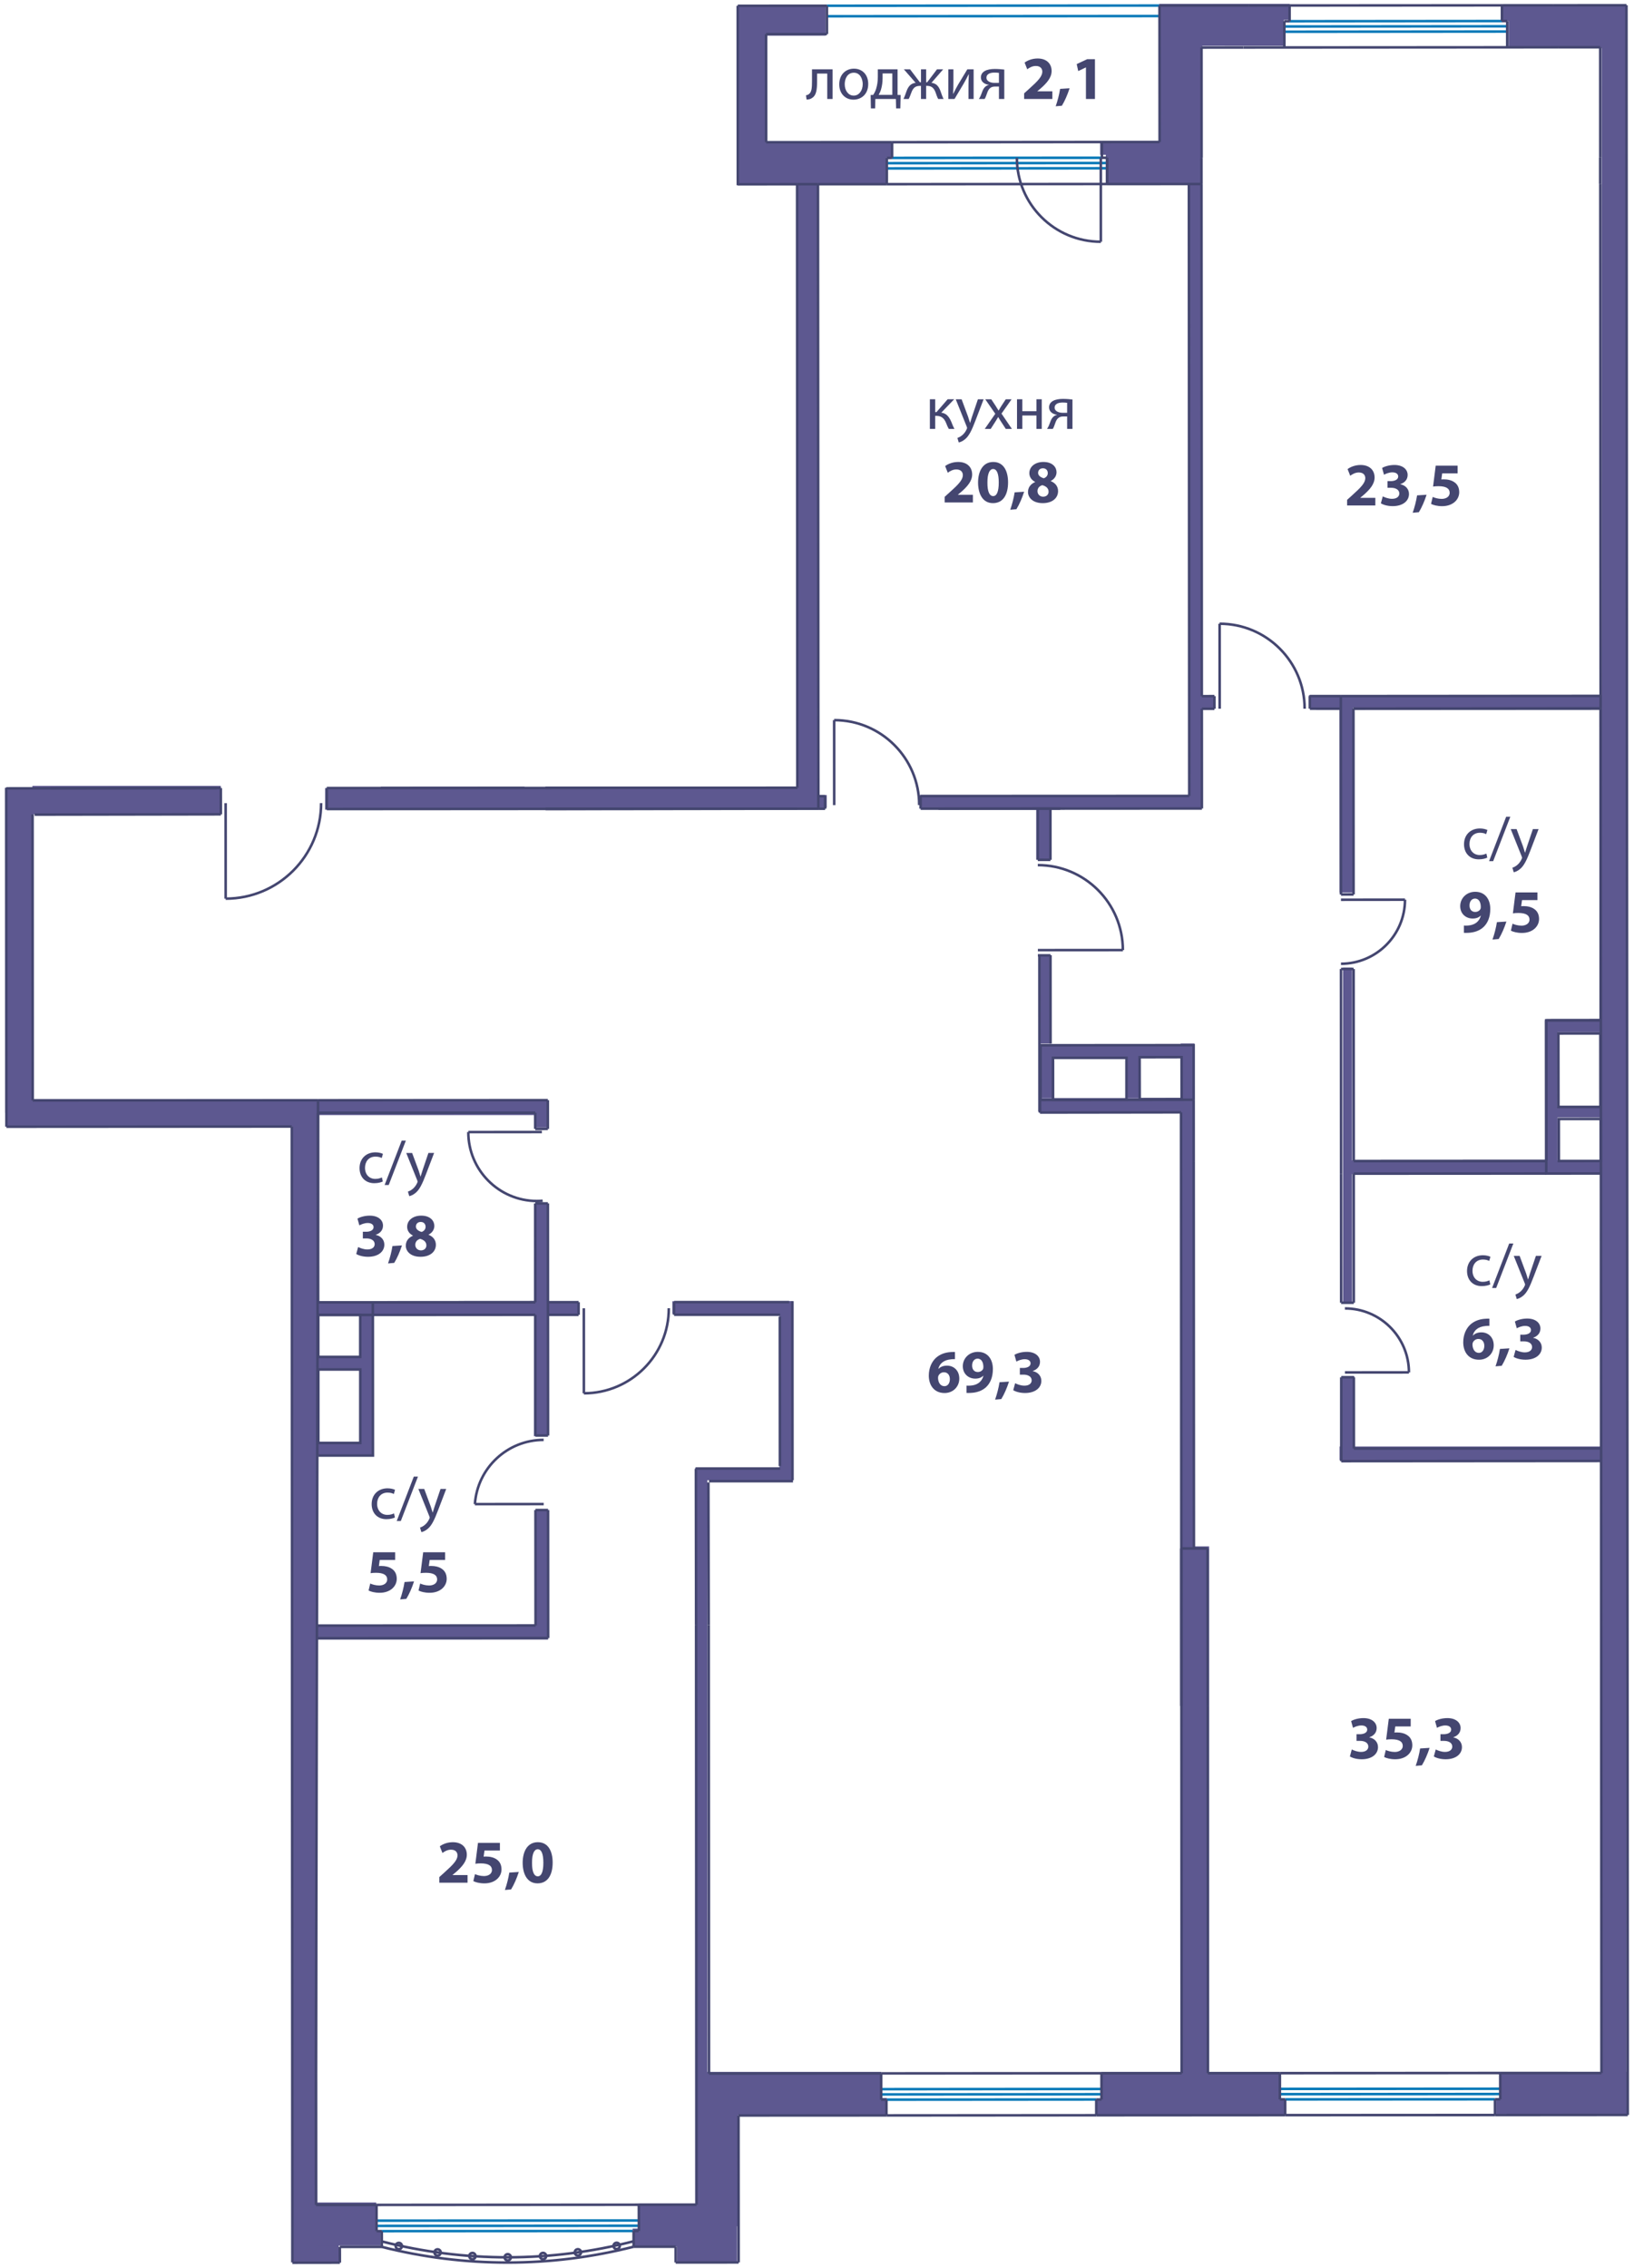 <?xml version="1.0" encoding="utf-8"?>
<!-- Generator: Adobe Illustrator 23.1.0, SVG Export Plug-In . SVG Version: 6.00 Build 0)  -->
<svg version="1.1" xmlns="http://www.w3.org/2000/svg" xmlns:xlink="http://www.w3.org/1999/xlink" x="0px" y="0px"
	 viewBox="0 0 160 222" enable-background="new 0 0 160 222" xml:space="preserve">
<g id="o">
	<line fill="none" stroke="#0879B8" stroke-width="0.25" stroke-miterlimit="10" x1="126.275" y1="2.08" x2="147.07" y2="2.062"/>
	<line fill="none" stroke="#0879B8" stroke-width="0.25" stroke-miterlimit="10" x1="125.761" y1="2.593" x2="147.585" y2="2.574"/>
	<line fill="none" stroke="#0879B8" stroke-width="0.25" stroke-miterlimit="10" x1="125.761" y1="3.107" x2="147.581" y2="3.089"/>
	<line fill="none" stroke="#0879B8" stroke-width="0.25" stroke-miterlimit="10" x1="87.351" y1="15.458" x2="107.9" y2="15.445"/>
	
		<line fill="none" stroke="#0879B8" stroke-width="0.25" stroke-miterlimit="10" x1="86.835" y1="15.974" x2="108.411" y2="15.958"/>
	
		<line fill="none" stroke="#0879B8" stroke-width="0.25" stroke-miterlimit="10" x1="86.835" y1="16.486" x2="108.412" y2="16.472"/>
	
		<line fill="none" stroke="#0879B8" stroke-width="0.25" stroke-miterlimit="10" x1="36.87" y1="217.381" x2="62.555" y2="217.365"/>
	<line fill="none" stroke="#0879B8" stroke-width="0.25" stroke-miterlimit="10" x1="36.87" y1="217.894" x2="62.56" y2="217.879"/>
	
		<line fill="none" stroke="#0879B8" stroke-width="0.25" stroke-miterlimit="10" x1="37.384" y1="218.408" x2="62.046" y2="218.393"/>
	
		<line fill="none" stroke="#0879B8" stroke-width="0.25" stroke-miterlimit="10" x1="86.284" y1="204.51" x2="107.861" y2="204.493"/>
	
		<line fill="none" stroke="#0879B8" stroke-width="0.25" stroke-miterlimit="10" x1="86.284" y1="205.023" x2="107.861" y2="205.007"/>
	
		<line fill="none" stroke="#0879B8" stroke-width="0.25" stroke-miterlimit="10" x1="107.347" y1="205.521" x2="86.798" y2="205.537"/>
	
		<line fill="none" stroke="#0879B8" stroke-width="0.25" stroke-miterlimit="10" x1="125.325" y1="204.484" x2="146.903" y2="204.47"/>
	
		<line fill="none" stroke="#0879B8" stroke-width="0.25" stroke-miterlimit="10" x1="125.325" y1="204.998" x2="146.902" y2="204.984"/>
	
		<line fill="none" stroke="#0879B8" stroke-width="0.25" stroke-miterlimit="10" x1="146.388" y1="205.499" x2="125.841" y2="205.511"/>
	<line fill="none" stroke="#0879B8" stroke-width="0.25" stroke-miterlimit="10" x1="80.97" y1="0.564" x2="113.54" y2="0.544"/>
	<line fill="none" stroke="#0879B8" stroke-width="0.25" stroke-miterlimit="10" x1="80.972" y1="1.589" x2="113.54" y2="1.57"/>
</g>
<g id="s">
	<polygon fill-rule="evenodd" clip-rule="evenodd" fill="#5D5890" points="68.077,145.493 68.077,216.822 69.264,216.822 
		69.264,144.526 68.059,144.526 	"/>
	<rect x="61.948" y="218.155" fill-rule="evenodd" clip-rule="evenodd" fill="#5D5890" width="7" height="1.778"/>
	<rect x="62.504" y="215.711" fill-rule="evenodd" clip-rule="evenodd" fill="#5D5890" width="7.889" height="3"/>
	<rect x="66.282" y="216.711" fill-rule="evenodd" clip-rule="evenodd" fill="#5D5890" width="5.889" height="4.667"/>
	<rect x="68.393" y="206.155" fill-rule="evenodd" clip-rule="evenodd" fill="#5D5890" width="3.889" height="11.778"/>
	<rect x="70.059" y="205.378" fill-rule="evenodd" clip-rule="evenodd" fill="#5D5890" width="16.778" height="1.667"/>
	<rect x="68.948" y="202.822" fill-rule="evenodd" clip-rule="evenodd" fill="#5D5890" width="17.333" height="3.778"/>
	<rect x="28.615" y="215.822" fill-rule="evenodd" clip-rule="evenodd" fill="#5D5890" width="4.556" height="5.556"/>
	<rect x="31.059" y="218.378" fill-rule="evenodd" clip-rule="evenodd" fill="#5D5890" width="6.222" height="1.444"/>
	<rect x="29.948" y="215.6" fill-rule="evenodd" clip-rule="evenodd" fill="#5D5890" width="6.889" height="3.444"/>
	<rect x="28.615" y="107.711" fill-rule="evenodd" clip-rule="evenodd" fill="#5D5890" width="2.444" height="110.333"/>
	<rect x="30.726" y="107.6" fill-rule="evenodd" clip-rule="evenodd" fill="#5D5890" width="22.667" height="1.556"/>
	<rect x="52.282" y="107.6" fill-rule="evenodd" clip-rule="evenodd" fill="#5D5890" width="1.333" height="2.778"/>
	<rect x="65.837" y="127.378" fill-rule="evenodd" clip-rule="evenodd" fill="#5D5890" width="11.804" height="1.222"/>
	<rect x="68.076" y="143.674" fill-rule="evenodd" clip-rule="evenodd" fill="#5D5890" width="9.565" height="1.222"/>
	<rect x="30.726" y="127.378" fill-rule="evenodd" clip-rule="evenodd" fill="#5D5890" width="25.889" height="1.444"/>
	<rect x="52.282" y="117.822" fill-rule="evenodd" clip-rule="evenodd" fill="#5D5890" width="1.333" height="22.778"/>
	<rect x="52.393" y="147.822" fill-rule="evenodd" clip-rule="evenodd" fill="#5D5890" width="1.222" height="12.444"/>
	<rect x="76.319" y="127.378" fill-rule="evenodd" clip-rule="evenodd" fill="#5D5890" width="1.222" height="16.323"/>
	<rect x="30.282" y="159.044" fill-rule="evenodd" clip-rule="evenodd" fill="#5D5890" width="23.37" height="1.444"/>
	<polygon fill-rule="evenodd" clip-rule="evenodd" fill="#5D5890" points="30.17,141.155 36.282,141.155 36.615,142.433 
		30.004,142.433 	"/>
	<rect x="35.282" y="128.711" fill-rule="evenodd" clip-rule="evenodd" fill="#5D5890" width="1.222" height="13.111"/>
	<rect x="30.726" y="132.822" fill-rule="evenodd" clip-rule="evenodd" fill="#5D5890" width="5.333" height="1.222"/>
	<rect x="107.282" y="205.489" fill-rule="evenodd" clip-rule="evenodd" fill="#5D5890" width="18.556" height="1.556"/>
	<rect x="107.837" y="202.822" fill-rule="evenodd" clip-rule="evenodd" fill="#5D5890" width="17.444" height="3"/>
	<rect x="146.504" y="205.489" fill-rule="evenodd" clip-rule="evenodd" fill="#5D5890" width="12.889" height="1.444"/>
	<rect x="146.837" y="202.822" fill-rule="evenodd" clip-rule="evenodd" fill="#5D5890" width="12.556" height="3.111"/>
	<rect x="115.615" y="151.378" fill="#5D5890" width="2.778" height="52.111"/>
	<rect x="156.837" y="0.489" fill="#5D5890" width="2.444" height="203.222"/>
	<rect x="147.726" y="1.6" fill="#5D5890" width="10.111" height="3.111"/>
	<rect x="147.059" y="0.489" fill="#5D5890" width="11.778" height="1.556"/>
	<rect x="0.615" y="107.6" fill="#5D5890" width="29.556" height="2.667"/>
	<rect x="0.504" y="77.155" fill="#5D5890" width="2.778" height="31.778"/>
	<rect x="3.17" y="76.933" fill="#5D5890" width="18.444" height="2.778"/>
	<rect x="31.837" y="77.155" fill="#5D5890" width="48.333" height="2.111"/>
	<rect x="78.059" y="18.044" fill="#5D5890" width="2" height="60"/>
	<rect x="77.837" y="77.822" fill="#5D5890" width="3.111" height="1.222"/>
	<rect x="101.8" y="93.489" fill="#5D5890" width="1.111" height="8.667"/>
	<rect x="101.855" y="107.489" fill="#5D5890" width="15.093" height="1.444"/>
	<rect x="115.615" y="108.822" fill="#5D5890" width="1.333" height="42.778"/>
	<rect x="131.874" y="113.6" fill="#5D5890" width="25.63" height="1.333"/>
	<rect x="131.504" y="94.711" fill="#5D5890" width="0.889" height="32.778"/>
	<rect x="101.837" y="102.266" fill="#5D5890" width="1.222" height="5.222"/>
	<rect x="115.615" y="102.155" fill="#5D5890" width="1.333" height="5.444"/>
	<rect x="102.393" y="102.266" fill="#5D5890" width="14.111" height="1.222"/>
	<rect x="110.282" y="103.266" fill="#5D5890" width="1.333" height="4.222"/>
	<rect x="131.393" y="134.711" fill="#5D5890" width="1.222" height="8.111"/>
	<rect x="131.17" y="141.6" fill="#5D5890" width="25.889" height="1.333"/>
	<rect x="151.393" y="99.933" fill="#5D5890" width="1.111" height="14.222"/>
	<rect x="152.17" y="108.378" fill="#5D5890" width="5.111" height="1"/>
	<rect x="151.615" y="99.822" fill="#5D5890" width="5.556" height="1.222"/>
	<rect x="90.059" y="77.822" fill="#5D5890" width="27.444" height="1.222"/>
	<rect x="101.467" y="78.822" fill="#5D5890" width="1.333" height="5.333"/>
	<rect x="128.17" y="68.044" fill="#5D5890" width="29.556" height="1.222"/>
	<rect x="131.17" y="69.044" fill="#5D5890" width="1.333" height="18.333"/>
	<rect x="116.393" y="17.933" fill="#5D5890" width="1.333" height="61.111"/>
	<rect x="117.059" y="68.155" fill="#5D5890" width="1.889" height="1.222"/>
	<rect x="113.504" y="0.378" fill="#5D5890" width="12.778" height="1.556"/>
	<rect x="113.615" y="0.933" fill="#5D5890" width="12.111" height="3.556"/>
	<rect x="113.504" y="3.378" fill="#5D5890" width="4.222" height="14.556"/>
	<rect x="107.726" y="13.822" fill="#5D5890" width="6.778" height="1.333"/>
	<rect x="108.282" y="14.711" fill="#5D5890" width="7.778" height="3.333"/>
	<rect x="73.948" y="13.822" fill="#5D5890" width="13.333" height="1.556"/>
	<rect x="72.17" y="14.155" fill="#5D5890" width="14.667" height="3.889"/>
	<rect x="73.059" y="0.489" fill="#5D5890" width="7.778" height="3"/>
	<rect x="72.17" y="0.6" fill="#5D5890" width="2.889" height="14.444"/>
</g>
<g id="l">
	
		<line fill="none" stroke="#444670" stroke-width="0.25" stroke-miterlimit="10" x1="132.556" y1="113.656" x2="151.408" y2="113.646"/>
	
		<line fill="none" stroke="#444670" stroke-width="0.25" stroke-miterlimit="10" x1="151.408" y1="113.646" x2="151.4" y2="99.878"/>
	<line fill="none" stroke="#444670" stroke-width="0.25" stroke-miterlimit="10" x1="151.4" y1="99.878" x2="156.741" y2="99.872"/>
	
		<line fill="none" stroke="#444670" stroke-width="0.25" stroke-miterlimit="10" x1="156.741" y1="99.872" x2="156.724" y2="69.355"/>
	
		<line fill="none" stroke="#444670" stroke-width="0.25" stroke-miterlimit="10" x1="156.724" y1="69.355" x2="132.527" y2="69.369"/>
	<line fill="none" stroke="#444670" stroke-width="0.25" stroke-miterlimit="10" x1="52.411" y1="108.929" x2="31.14" y2="108.94"/>
	<line fill="none" stroke="#444670" stroke-width="0.25" stroke-miterlimit="10" x1="31.14" y1="108.94" x2="31.153" y2="127.488"/>
	
		<line fill="none" stroke="#444670" stroke-width="0.25" stroke-miterlimit="10" x1="31.153" y1="127.488" x2="52.421" y2="127.474"/>
	
		<line fill="none" stroke="#444670" stroke-width="0.25" stroke-miterlimit="10" x1="118.253" y1="166.992" x2="118.241" y2="151.579"/>
	
		<line fill="none" stroke="#444670" stroke-width="0.25" stroke-miterlimit="10" x1="118.241" y1="151.579" x2="115.673" y2="151.581"/>
	
		<line fill="none" stroke="#444670" stroke-width="0.25" stroke-miterlimit="10" x1="115.673" y1="151.581" x2="115.683" y2="166.994"/>
	<line fill="none" stroke="#444670" stroke-width="0.25" stroke-miterlimit="10" x1="21.211" y1="77.148" x2="0.612" y2="77.175"/>
	
		<line fill="none" stroke="#444670" stroke-width="0.25" stroke-miterlimit="10" x1="30.948" y1="215.841" x2="30.94" y2="203.005"/>
	<line fill="none" stroke="#444670" stroke-width="0.25" stroke-miterlimit="10" x1="108.4" y1="15.449" x2="108.402" y2="18.017"/>
	
		<line fill="none" stroke="#444670" stroke-width="0.25" stroke-miterlimit="10" x1="108.402" y1="18.017" x2="117.648" y2="18.013"/>
	
		<line fill="none" stroke="#444670" stroke-width="0.25" stroke-miterlimit="10" x1="117.648" y1="18.013" x2="117.646" y2="15.445"/>
	
		<line fill="none" stroke="#444670" stroke-width="0.25" stroke-miterlimit="10" x1="156.691" y1="15.423" x2="156.691" y2="17.99"/>
	<line fill="none" stroke="#444670" stroke-width="0.25" stroke-miterlimit="10" x1="78.052" y1="18.032" x2="78.077" y2="77.115"/>
	<line fill="none" stroke="#444670" stroke-width="0.25" stroke-miterlimit="10" x1="78.077" y1="77.115" x2="53.419" y2="77.128"/>
	<line fill="none" stroke="#444670" stroke-width="0.25" stroke-miterlimit="10" x1="32.003" y1="79.198" x2="80.132" y2="79.167"/>
	<line fill="none" stroke="#444670" stroke-width="0.25" stroke-miterlimit="10" x1="80.132" y1="79.167" x2="80.095" y2="18.031"/>
	<line fill="none" stroke="#444670" stroke-width="0.25" stroke-miterlimit="10" x1="80.095" y1="18.031" x2="78.052" y2="18.032"/>
	<line fill="none" stroke="#444670" stroke-width="0.25" stroke-miterlimit="10" x1="22.095" y1="78.62" x2="22.098" y2="87.97"/>
	<line fill="none" stroke="#444670" stroke-width="0.25" stroke-miterlimit="10" x1="122.274" y1="0.539" x2="152.07" y2="0.521"/>
	<line fill="none" stroke="#444670" stroke-width="0.25" stroke-miterlimit="10" x1="121.763" y1="4.648" x2="152.585" y2="4.628"/>
	
		<line fill="none" stroke="#444670" stroke-width="0.25" stroke-miterlimit="10" x1="87.349" y1="13.919" x2="107.898" y2="13.902"/>
	
		<line fill="none" stroke="#444670" stroke-width="0.25" stroke-miterlimit="10" x1="86.835" y1="18.029" x2="108.413" y2="18.013"/>
	
		<line fill="none" stroke="#444670" stroke-width="0.25" stroke-miterlimit="10" x1="107.794" y1="23.665" x2="107.791" y2="15.445"/>
	
		<line fill="none" stroke="#444670" stroke-width="0.25" stroke-miterlimit="10" x1="36.87" y1="215.839" x2="62.554" y2="215.824"/>
	
		<line fill="none" stroke="#444670" stroke-width="0.25" stroke-miterlimit="10" x1="86.284" y1="202.966" x2="107.86" y2="202.952"/>
	
		<line fill="none" stroke="#444670" stroke-width="0.25" stroke-miterlimit="10" x1="107.347" y1="207.064" x2="86.8" y2="207.078"/>
	
		<line fill="none" stroke="#444670" stroke-width="0.25" stroke-miterlimit="10" x1="125.327" y1="202.942" x2="146.902" y2="202.929"/>
	
		<line fill="none" stroke="#444670" stroke-width="0.25" stroke-miterlimit="10" x1="146.39" y1="207.04" x2="125.843" y2="207.052"/>
	
		<line fill="none" stroke="#444670" stroke-width="0.25" stroke-miterlimit="10" x1="137.575" y1="88.072" x2="131.306" y2="88.078"/>
	
		<line fill="none" stroke="#444670" stroke-width="0.25" stroke-miterlimit="10" x1="131.694" y1="134.349" x2="137.962" y2="134.345"/>
	
		<line fill="none" stroke="#444670" stroke-width="0.25" stroke-miterlimit="10" x1="46.501" y1="147.239" x2="53.238" y2="147.234"/>
	
		<line fill="none" stroke="#444670" stroke-width="0.25" stroke-miterlimit="10" x1="45.857" y1="110.819" x2="53.062" y2="110.814"/>
	<path fill="none" stroke="#444670" stroke-width="0.25" stroke-miterlimit="10" d="M22.098,87.97c5.166,0,9.347-4.191,9.346-9.353"
		/>
	<path fill="none" stroke="#444670" stroke-width="0.25" stroke-miterlimit="10" d="M99.572,15.45c0,4.539,3.682,8.217,8.223,8.215"
		/>
	<path fill="none" stroke="#444670" stroke-width="0.25" stroke-miterlimit="10" d="M131.308,94.343
		c3.463-0.004,6.266-2.81,6.268-6.271"/>
	<path fill="none" stroke="#444670" stroke-width="0.25" stroke-miterlimit="10" d="M137.962,134.345
		c-0.004-3.461-2.811-6.264-6.272-6.262"/>
	<path fill="none" stroke="#444670" stroke-width="0.25" stroke-miterlimit="10" d="M53.234,140.951
		c-3.549,0-6.488,2.746-6.733,6.289"/>
	<path fill="none" stroke="#444670" stroke-width="0.25" stroke-miterlimit="10" d="M45.857,110.819
		c-0.01,3.713,2.994,6.739,6.708,6.749c0.193,0,0.383-0.008,0.574-0.024"/>
	<line fill="none" stroke="#444670" stroke-width="0.25" stroke-miterlimit="10" x1="53.419" y1="77.128" x2="78.078" y2="77.113"/>
	<line fill="none" stroke="#444670" stroke-width="0.25" stroke-miterlimit="10" x1="53.419" y1="79.183" x2="78.077" y2="79.167"/>
	
		<line fill="none" stroke="#444670" stroke-width="0.25" stroke-miterlimit="10" x1="31.141" y1="107.708" x2="30.94" y2="203.005"/>
	
		<line fill="none" stroke="#444670" stroke-width="0.25" stroke-miterlimit="10" x1="28.573" y1="110.279" x2="28.629" y2="221.47"/>
	<line fill="none" stroke="#444670" stroke-width="0.25" stroke-miterlimit="10" x1="3.2" y1="107.724" x2="31.141" y2="107.708"/>
	<line fill="none" stroke="#444670" stroke-width="0.25" stroke-miterlimit="10" x1="3.183" y1="79.728" x2="3.2" y2="107.724"/>
	<line fill="none" stroke="#444670" stroke-width="0.25" stroke-miterlimit="10" x1="0.612" y1="77.112" x2="0.63" y2="110.296"/>
	<line fill="none" stroke="#444670" stroke-width="0.25" stroke-miterlimit="10" x1="0.63" y1="110.296" x2="28.573" y2="110.279"/>
	<line fill="none" stroke="#444670" stroke-width="0.25" stroke-miterlimit="10" x1="32.003" y1="77.142" x2="53.913" y2="77.138"/>
	<line fill="none" stroke="#444670" stroke-width="0.25" stroke-miterlimit="10" x1="37.288" y1="77.138" x2="51.364" y2="77.129"/>
	<line fill="none" stroke="#444670" stroke-width="0.25" stroke-miterlimit="10" x1="21.622" y1="77.144" x2="21.626" y2="79.714"/>
	<line fill="none" stroke="#444670" stroke-width="0.25" stroke-miterlimit="10" x1="32.003" y1="77.142" x2="32.003" y2="79.198"/>
	<line fill="none" stroke="#444670" stroke-width="0.25" stroke-miterlimit="10" x1="4.921" y1="77.158" x2="21.622" y2="77.144"/>
	<line fill="none" stroke="#444670" stroke-width="0.25" stroke-miterlimit="10" x1="3.385" y1="79.744" x2="21.626" y2="79.714"/>
	
		<line fill="none" stroke="#444670" stroke-width="0.25" stroke-miterlimit="10" x1="159.261" y1="0.517" x2="159.388" y2="207.03"/>
	
		<line fill="none" stroke="#444670" stroke-width="0.25" stroke-miterlimit="10" x1="156.702" y1="17.994" x2="156.815" y2="202.931"/>
	<line fill="none" stroke="#444670" stroke-width="0.25" stroke-miterlimit="10" x1="113.55" y1="13.9" x2="107.898" y2="13.902"/>
	<line fill="none" stroke="#444670" stroke-width="0.25" stroke-miterlimit="10" x1="87.349" y1="13.919" x2="75.021" y2="13.923"/>
	
		<line fill="none" stroke="#444670" stroke-width="0.25" stroke-miterlimit="10" x1="156.815" y1="202.931" x2="146.902" y2="202.929"/>
	
		<line fill="none" stroke="#444670" stroke-width="0.25" stroke-miterlimit="10" x1="125.327" y1="202.942" x2="118.277" y2="202.945"/>
	
		<line fill="none" stroke="#444670" stroke-width="0.25" stroke-miterlimit="10" x1="115.708" y1="202.949" x2="107.86" y2="202.952"/>
	
		<line fill="none" stroke="#444670" stroke-width="0.25" stroke-miterlimit="10" x1="86.284" y1="202.966" x2="69.421" y2="202.978"/>
	
		<line fill="none" stroke="#444670" stroke-width="0.25" stroke-miterlimit="10" x1="159.388" y1="207.03" x2="146.39" y2="207.04"/>
	
		<line fill="none" stroke="#444670" stroke-width="0.25" stroke-miterlimit="10" x1="125.843" y1="207.052" x2="107.347" y2="207.064"/>
	<line fill="none" stroke="#444670" stroke-width="0.25" stroke-miterlimit="10" x1="86.8" y1="207.078" x2="72.311" y2="207.085"/>
	<line fill="none" stroke="#444670" stroke-width="0.25" stroke-miterlimit="10" x1="78.052" y1="18.032" x2="72.247" y2="18.04"/>
	
		<line fill="none" stroke="#444670" stroke-width="0.25" stroke-miterlimit="10" x1="108.413" y1="15.445" x2="108.413" y2="18.013"/>
	<line fill="none" stroke="#444670" stroke-width="0.25" stroke-miterlimit="10" x1="113.54" y1="0.544" x2="113.55" y2="13.9"/>
	<line fill="none" stroke="#444670" stroke-width="0.25" stroke-miterlimit="10" x1="72.238" y1="0.568" x2="72.247" y2="18.136"/>
	<line fill="none" stroke="#444670" stroke-width="0.25" stroke-miterlimit="10" x1="75.013" y1="3.341" x2="75.021" y2="13.923"/>
	<line fill="none" stroke="#444670" stroke-width="0.25" stroke-miterlimit="10" x1="80.97" y1="0.564" x2="80.972" y2="3.337"/>
	<line fill="none" stroke="#444670" stroke-width="0.25" stroke-miterlimit="10" x1="72.238" y1="0.568" x2="80.97" y2="0.564"/>
	<line fill="none" stroke="#444670" stroke-width="0.25" stroke-miterlimit="10" x1="75.013" y1="3.341" x2="80.972" y2="3.337"/>
	<line fill="none" stroke="#444670" stroke-width="0.25" stroke-miterlimit="10" x1="86.835" y1="18.029" x2="80.107" y2="18.031"/>
	<line fill="none" stroke="#444670" stroke-width="0.25" stroke-miterlimit="10" x1="108.413" y1="15.445" x2="107.9" y2="15.445"/>
	<line fill="none" stroke="#444670" stroke-width="0.25" stroke-miterlimit="10" x1="87.351" y1="15.458" x2="86.837" y2="15.461"/>
	<line fill="none" stroke="#444670" stroke-width="0.25" stroke-miterlimit="10" x1="159.261" y1="0.517" x2="152.07" y2="0.521"/>
	<line fill="none" stroke="#444670" stroke-width="0.25" stroke-miterlimit="10" x1="122.274" y1="0.539" x2="113.54" y2="0.544"/>
	<line fill="none" stroke="#444670" stroke-width="0.25" stroke-miterlimit="10" x1="147.585" y1="2.06" x2="147.07" y2="2.062"/>
	<line fill="none" stroke="#444670" stroke-width="0.25" stroke-miterlimit="10" x1="126.275" y1="2.08" x2="125.761" y2="2.08"/>
	<line fill="none" stroke="#444670" stroke-width="0.25" stroke-miterlimit="10" x1="156.695" y1="4.628" x2="152.585" y2="4.628"/>
	<line fill="none" stroke="#444670" stroke-width="0.25" stroke-miterlimit="10" x1="121.763" y1="4.648" x2="117.652" y2="4.652"/>
	<line fill="none" stroke="#444670" stroke-width="0.25" stroke-miterlimit="10" x1="126.275" y1="0.538" x2="126.275" y2="2.08"/>
	<line fill="none" stroke="#444670" stroke-width="0.25" stroke-miterlimit="10" x1="125.761" y1="2.08" x2="125.763" y2="4.648"/>
	<line fill="none" stroke="#444670" stroke-width="0.25" stroke-miterlimit="10" x1="147.07" y1="0.521" x2="147.07" y2="2.062"/>
	<line fill="none" stroke="#444670" stroke-width="0.25" stroke-miterlimit="10" x1="147.585" y1="2.06" x2="147.585" y2="4.628"/>
	<line fill="none" stroke="#444670" stroke-width="0.25" stroke-miterlimit="10" x1="107.898" y1="13.902" x2="107.9" y2="15.445"/>
	<line fill="none" stroke="#444670" stroke-width="0.25" stroke-miterlimit="10" x1="87.349" y1="13.919" x2="87.351" y2="15.458"/>
	<line fill="none" stroke="#444670" stroke-width="0.25" stroke-miterlimit="10" x1="86.837" y1="15.461" x2="86.835" y2="18.029"/>
	
		<line fill="none" stroke="#444670" stroke-width="0.25" stroke-miterlimit="10" x1="33.276" y1="219.951" x2="33.278" y2="221.491"/>
	
		<line fill="none" stroke="#444670" stroke-width="0.25" stroke-miterlimit="10" x1="37.384" y1="218.408" x2="37.388" y2="219.949"/>
	<line fill="none" stroke="#444670" stroke-width="0.25" stroke-miterlimit="10" x1="36.87" y1="215.839" x2="36.87" y2="218.407"/>
	
		<line fill="none" stroke="#444670" stroke-width="0.25" stroke-miterlimit="10" x1="72.311" y1="207.085" x2="72.323" y2="221.47"/>
	<line fill="none" stroke="#444670" stroke-width="0.25" stroke-miterlimit="10" x1="86.798" y1="205.537" x2="86.8" y2="207.078"/>
	
		<line fill="none" stroke="#444670" stroke-width="0.25" stroke-miterlimit="10" x1="86.284" y1="202.966" x2="86.283" y2="205.535"/>
	
		<line fill="none" stroke="#444670" stroke-width="0.25" stroke-miterlimit="10" x1="107.347" y1="205.521" x2="107.347" y2="207.064"/>
	
		<line fill="none" stroke="#444670" stroke-width="0.25" stroke-miterlimit="10" x1="107.86" y1="202.952" x2="107.858" y2="205.523"/>
	
		<line fill="none" stroke="#444670" stroke-width="0.25" stroke-miterlimit="10" x1="66.157" y1="219.931" x2="66.157" y2="221.474"/>
	
		<line fill="none" stroke="#444670" stroke-width="0.25" stroke-miterlimit="10" x1="62.046" y1="218.393" x2="62.046" y2="219.933"/>
	
		<line fill="none" stroke="#444670" stroke-width="0.25" stroke-miterlimit="10" x1="62.554" y1="215.824" x2="62.56" y2="218.392"/>
	
		<line fill="none" stroke="#444670" stroke-width="0.25" stroke-miterlimit="10" x1="33.276" y1="219.951" x2="37.388" y2="219.949"/>
	
		<line fill="none" stroke="#444670" stroke-width="0.25" stroke-miterlimit="10" x1="62.046" y1="219.933" x2="66.157" y2="219.931"/>
	
		<line fill="none" stroke="#444670" stroke-width="0.25" stroke-miterlimit="10" x1="36.87" y1="218.407" x2="37.384" y2="218.408"/>
	
		<line fill="none" stroke="#444670" stroke-width="0.25" stroke-miterlimit="10" x1="62.046" y1="218.393" x2="62.527" y2="218.39"/>
	
		<line fill="none" stroke="#444670" stroke-width="0.25" stroke-miterlimit="10" x1="30.948" y1="215.841" x2="36.87" y2="215.839"/>
	
		<line fill="none" stroke="#444670" stroke-width="0.25" stroke-miterlimit="10" x1="62.554" y1="215.824" x2="68.207" y2="215.82"/>
	
		<line fill="none" stroke="#444670" stroke-width="0.25" stroke-miterlimit="10" x1="28.629" y1="221.497" x2="33.278" y2="221.491"/>
	
		<line fill="none" stroke="#444670" stroke-width="0.25" stroke-miterlimit="10" x1="66.157" y1="221.474" x2="72.323" y2="221.47"/>
	
		<line fill="none" stroke="#444670" stroke-width="0.25" stroke-miterlimit="10" x1="107.858" y1="205.523" x2="107.347" y2="205.521"/>
	
		<line fill="none" stroke="#444670" stroke-width="0.25" stroke-miterlimit="10" x1="86.798" y1="205.537" x2="86.283" y2="205.535"/>
	
		<line fill="none" stroke="#444670" stroke-width="0.25" stroke-miterlimit="10" x1="146.904" y1="205.5" x2="146.388" y2="205.499"/>
	
		<line fill="none" stroke="#444670" stroke-width="0.25" stroke-miterlimit="10" x1="125.841" y1="205.511" x2="125.325" y2="205.509"/>
	
		<line fill="none" stroke="#444670" stroke-width="0.25" stroke-miterlimit="10" x1="125.841" y1="205.511" x2="125.843" y2="207.052"/>
	
		<line fill="none" stroke="#444670" stroke-width="0.25" stroke-miterlimit="10" x1="125.327" y1="202.942" x2="125.325" y2="205.509"/>
	
		<line fill="none" stroke="#444670" stroke-width="0.25" stroke-miterlimit="10" x1="146.388" y1="205.499" x2="146.39" y2="207.04"/>
	
		<line fill="none" stroke="#444670" stroke-width="0.25" stroke-miterlimit="10" x1="146.902" y1="202.929" x2="146.904" y2="205.5"/>
	<line fill="none" stroke="#444670" stroke-width="0.25" stroke-miterlimit="10" x1="156.695" y1="4.628" x2="156.7" y2="15.417"/>
	
		<line fill="none" stroke="#444670" stroke-width="0.25" stroke-miterlimit="10" x1="117.658" y1="15.441" x2="117.652" y2="4.652"/>
	<line fill="none" stroke="#444670" stroke-width="0.25" stroke-miterlimit="10" x1="53.419" y1="77.128" x2="78.077" y2="77.115"/>
	<line fill="none" stroke="#444670" stroke-width="0.25" stroke-miterlimit="10" x1="53.419" y1="79.185" x2="78.077" y2="79.17"/>
	<path fill="none" stroke="#444670" stroke-width="0.25" stroke-miterlimit="10" d="M37.388,219.949
		c8.092,2.051,16.567,2.045,24.658-0.016"/>
	<path fill="none" stroke="#444670" stroke-width="0.25" stroke-miterlimit="10" d="M37.385,219.414
		c8.091,2.078,16.575,2.074,24.661-0.016"/>
	<path fill="none" stroke="#444670" stroke-width="0.25" stroke-miterlimit="10" d="M53.222,221.15
		c0.166-0.026,0.283-0.185,0.256-0.354c-0.028-0.165-0.184-0.282-0.352-0.255c-0.17,0.027-0.285,0.186-0.255,0.353
		C52.894,221.062,53.054,221.178,53.222,221.15L53.222,221.15z"/>
	<path fill="none" stroke="#444670" stroke-width="0.25" stroke-miterlimit="10" d="M56.634,220.791
		c0.166-0.027,0.282-0.184,0.256-0.354c-0.028-0.168-0.188-0.283-0.354-0.256c-0.168,0.026-0.281,0.186-0.255,0.352
		C56.306,220.7,56.466,220.816,56.634,220.791L56.634,220.791z"/>
	<path fill="none" stroke="#444670" stroke-width="0.25" stroke-miterlimit="10" d="M60.429,220.154
		c0.169-0.025,0.284-0.183,0.256-0.351c-0.027-0.171-0.182-0.283-0.35-0.255c-0.167,0.026-0.285,0.182-0.255,0.352
		C60.104,220.068,60.261,220.183,60.429,220.154L60.429,220.154z"/>
	<path fill="none" stroke="#444670" stroke-width="0.25" stroke-miterlimit="10" d="M49.763,221.271
		c0.168-0.024,0.283-0.182,0.26-0.352c-0.028-0.166-0.188-0.281-0.355-0.254c-0.168,0.028-0.282,0.184-0.254,0.352
		C49.437,221.186,49.599,221.3,49.763,221.271L49.763,221.271z"/>
	<path fill="none" stroke="#444670" stroke-width="0.25" stroke-miterlimit="10" d="M46.308,221.155
		c0.168-0.029,0.283-0.185,0.254-0.353c-0.027-0.169-0.182-0.285-0.35-0.256c-0.168,0.024-0.286,0.182-0.256,0.35
		C45.982,221.064,46.14,221.181,46.308,221.155L46.308,221.155z"/>
	<path fill="none" stroke="#444670" stroke-width="0.25" stroke-miterlimit="10" d="M42.896,220.801
		c0.17-0.03,0.283-0.188,0.257-0.356c-0.029-0.168-0.185-0.281-0.355-0.254c-0.168,0.024-0.279,0.184-0.252,0.35
		C42.57,220.708,42.729,220.826,42.896,220.801L42.896,220.801z"/>
	<path fill="none" stroke="#444670" stroke-width="0.25" stroke-miterlimit="10" d="M39.099,220.17
		c0.168-0.028,0.285-0.188,0.256-0.356c-0.028-0.168-0.183-0.281-0.352-0.253c-0.168,0.025-0.286,0.184-0.256,0.351
		C38.775,220.08,38.931,220.195,39.099,220.17L39.099,220.17z"/>
	
		<line fill="none" stroke="#444670" stroke-width="0.25" stroke-miterlimit="10" x1="53.642" y1="107.695" x2="31.141" y2="107.708"/>
	<line fill="none" stroke="#444670" stroke-width="0.25" stroke-miterlimit="10" x1="52.411" y1="108.929" x2="31.14" y2="108.94"/>
	
		<line fill="none" stroke="#444670" stroke-width="0.25" stroke-miterlimit="10" x1="52.421" y1="127.474" x2="52.415" y2="117.804"/>
	
		<line fill="none" stroke="#444670" stroke-width="0.25" stroke-miterlimit="10" x1="118.277" y1="202.948" x2="118.255" y2="166.991"/>
	
		<line fill="none" stroke="#444670" stroke-width="0.25" stroke-miterlimit="10" x1="69.393" y1="159.06" x2="69.364" y2="145.118"/>
	
		<line fill="none" stroke="#444670" stroke-width="0.25" stroke-miterlimit="10" x1="115.706" y1="202.953" x2="115.649" y2="108.888"/>
	
		<line fill="none" stroke="#444670" stroke-width="0.25" stroke-miterlimit="10" x1="115.649" y1="108.888" x2="101.837" y2="108.907"/>
	
		<line fill="none" stroke="#444670" stroke-width="0.25" stroke-miterlimit="10" x1="101.837" y1="108.907" x2="101.833" y2="107.675"/>
	
		<line fill="none" stroke="#444670" stroke-width="0.25" stroke-miterlimit="10" x1="101.833" y1="107.675" x2="101.837" y2="108.907"/>
	
		<line fill="none" stroke="#444670" stroke-width="0.25" stroke-miterlimit="10" x1="52.413" y1="110.509" x2="52.411" y2="108.929"/>
	
		<line fill="none" stroke="#444670" stroke-width="0.25" stroke-miterlimit="10" x1="68.162" y1="159.06" x2="68.142" y2="143.785"/>
	
		<line fill="none" stroke="#444670" stroke-width="0.25" stroke-miterlimit="10" x1="116.882" y1="107.656" x2="106.259" y2="107.671"/>
	
		<line fill="none" stroke="#444670" stroke-width="0.25" stroke-miterlimit="10" x1="106.259" y1="107.671" x2="101.833" y2="107.675"/>
	
		<line fill="none" stroke="#444670" stroke-width="0.25" stroke-miterlimit="10" x1="116.907" y1="151.579" x2="116.886" y2="113.668"/>
	
		<line fill="none" stroke="#444670" stroke-width="0.25" stroke-miterlimit="10" x1="116.886" y1="113.668" x2="116.882" y2="107.656"/>
	
		<line fill="none" stroke="#444670" stroke-width="0.25" stroke-miterlimit="10" x1="103.112" y1="107.663" x2="103.108" y2="103.6"/>
	
		<line fill="none" stroke="#444670" stroke-width="0.25" stroke-miterlimit="10" x1="101.88" y1="107.665" x2="101.876" y2="102.321"/>
	
		<line fill="none" stroke="#444670" stroke-width="0.25" stroke-miterlimit="10" x1="156.769" y1="141.783" x2="132.571" y2="141.798"/>
	
		<line fill="none" stroke="#444670" stroke-width="0.25" stroke-miterlimit="10" x1="156.769" y1="143.015" x2="131.337" y2="143.033"/>
	
		<line fill="none" stroke="#444670" stroke-width="0.25" stroke-miterlimit="10" x1="151.408" y1="113.646" x2="132.556" y2="113.656"/>
	
		<line fill="none" stroke="#444670" stroke-width="0.25" stroke-miterlimit="10" x1="151.407" y1="114.878" x2="132.554" y2="114.888"/>
	
		<line fill="none" stroke="#444670" stroke-width="0.25" stroke-miterlimit="10" x1="131.306" y1="87.562" x2="132.539" y2="87.558"/>
	
		<line fill="none" stroke="#444670" stroke-width="0.25" stroke-miterlimit="10" x1="131.31" y1="94.855" x2="132.542" y2="94.855"/>
	
		<line fill="none" stroke="#444670" stroke-width="0.25" stroke-miterlimit="10" x1="52.425" y1="128.707" x2="31.165" y2="128.721"/>
	
		<line fill="none" stroke="#444670" stroke-width="0.25" stroke-miterlimit="10" x1="52.421" y1="127.474" x2="31.165" y2="127.487"/>
	
		<line fill="none" stroke="#444670" stroke-width="0.25" stroke-miterlimit="10" x1="53.673" y1="160.351" x2="53.665" y2="147.818"/>
	
		<line fill="none" stroke="#444670" stroke-width="0.25" stroke-miterlimit="10" x1="52.443" y1="159.119" x2="52.435" y2="147.818"/>
	
		<line fill="none" stroke="#444670" stroke-width="0.25" stroke-miterlimit="10" x1="77.599" y1="144.896" x2="77.591" y2="127.374"/>
	
		<line fill="none" stroke="#444670" stroke-width="0.25" stroke-miterlimit="10" x1="76.369" y1="143.515" x2="76.361" y2="128.896"/>
	
		<line fill="none" stroke="#444670" stroke-width="0.25" stroke-miterlimit="10" x1="52.429" y1="140.523" x2="52.425" y2="128.707"/>
	
		<line fill="none" stroke="#444670" stroke-width="0.25" stroke-miterlimit="10" x1="131.335" y1="134.822" x2="132.568" y2="134.822"/>
	
		<line fill="none" stroke="#444670" stroke-width="0.25" stroke-miterlimit="10" x1="131.327" y1="127.527" x2="132.562" y2="127.527"/>
	
		<line fill="none" stroke="#444670" stroke-width="0.25" stroke-miterlimit="10" x1="132.562" y1="127.527" x2="132.554" y2="114.888"/>
	
		<line fill="none" stroke="#444670" stroke-width="0.25" stroke-miterlimit="10" x1="132.556" y1="113.656" x2="132.542" y2="94.855"/>
	
		<line fill="none" stroke="#444670" stroke-width="0.25" stroke-miterlimit="10" x1="131.306" y1="87.562" x2="131.293" y2="68.141"/>
	
		<line fill="none" stroke="#444670" stroke-width="0.25" stroke-miterlimit="10" x1="132.539" y1="87.558" x2="132.527" y2="69.369"/>
	
		<line fill="none" stroke="#444670" stroke-width="0.25" stroke-miterlimit="10" x1="131.337" y1="143.033" x2="131.335" y2="134.822"/>
	
		<line fill="none" stroke="#444670" stroke-width="0.25" stroke-miterlimit="10" x1="132.571" y1="141.798" x2="132.568" y2="134.822"/>
	
		<line fill="none" stroke="#444670" stroke-width="0.25" stroke-miterlimit="10" x1="156.724" y1="69.355" x2="132.527" y2="69.369"/>
	
		<line fill="none" stroke="#444670" stroke-width="0.25" stroke-miterlimit="10" x1="156.722" y1="68.123" x2="131.293" y2="68.141"/>
	
		<line fill="none" stroke="#444670" stroke-width="0.25" stroke-miterlimit="10" x1="30.914" y1="160.365" x2="53.673" y2="160.351"/>
	
		<line fill="none" stroke="#444670" stroke-width="0.25" stroke-miterlimit="10" x1="52.429" y1="140.523" x2="53.663" y2="140.523"/>
	
		<line fill="none" stroke="#444670" stroke-width="0.25" stroke-miterlimit="10" x1="52.435" y1="147.818" x2="53.665" y2="147.818"/>
	<line fill="none" stroke="#444670" stroke-width="0.25" stroke-miterlimit="10" x1="68.207" y1="215.82" x2="68.162" y2="159.06"/>
	
		<line fill="none" stroke="#444670" stroke-width="0.25" stroke-miterlimit="10" x1="69.423" y1="202.982" x2="69.393" y2="159.06"/>
	
		<line fill="none" stroke="#444670" stroke-width="0.25" stroke-miterlimit="10" x1="52.413" y1="110.509" x2="53.644" y2="110.507"/>
	
		<line fill="none" stroke="#444670" stroke-width="0.25" stroke-miterlimit="10" x1="52.415" y1="117.804" x2="53.648" y2="117.804"/>
	
		<line fill="none" stroke="#444670" stroke-width="0.25" stroke-miterlimit="10" x1="53.644" y1="110.507" x2="53.642" y2="107.695"/>
	
		<line fill="none" stroke="#444670" stroke-width="0.25" stroke-miterlimit="10" x1="53.663" y1="140.523" x2="53.655" y2="128.704"/>
	
		<line fill="none" stroke="#444670" stroke-width="0.25" stroke-miterlimit="10" x1="53.655" y1="128.704" x2="53.648" y2="117.804"/>
	
		<line fill="none" stroke="#444670" stroke-width="0.25" stroke-miterlimit="10" x1="30.917" y1="159.133" x2="52.443" y2="159.119"/>
	
		<line fill="none" stroke="#444670" stroke-width="0.25" stroke-miterlimit="10" x1="131.327" y1="127.527" x2="131.319" y2="114.89"/>
	
		<line fill="none" stroke="#444670" stroke-width="0.25" stroke-miterlimit="10" x1="131.319" y1="114.89" x2="131.31" y2="94.855"/>
	
		<line fill="none" stroke="#444670" stroke-width="0.25" stroke-miterlimit="10" x1="76.393" y1="128.699" x2="66.005" y2="128.697"/>
	
		<line fill="none" stroke="#444670" stroke-width="0.25" stroke-miterlimit="10" x1="118.912" y1="69.38" x2="118.911" y2="68.145"/>
	
		<line fill="none" stroke="#444670" stroke-width="0.25" stroke-miterlimit="10" x1="128.263" y1="69.372" x2="128.261" y2="68.14"/>
	
		<line fill="none" stroke="#444670" stroke-width="0.25" stroke-miterlimit="10" x1="131.293" y1="68.141" x2="128.261" y2="68.14"/>
	
		<line fill="none" stroke="#444670" stroke-width="0.25" stroke-miterlimit="10" x1="131.292" y1="69.375" x2="128.263" y2="69.372"/>
	<line fill="none" stroke="#444670" stroke-width="0.25" stroke-miterlimit="10" x1="118.912" y1="69.38" x2="117.681" y2="69.38"/>
	
		<line fill="none" stroke="#444670" stroke-width="0.25" stroke-miterlimit="10" x1="118.911" y1="68.145" x2="117.679" y2="68.148"/>
	<line fill="none" stroke="#444670" stroke-width="0.25" stroke-miterlimit="10" x1="116.45" y1="77.914" x2="90.14" y2="77.925"/>
	
		<line fill="none" stroke="#444670" stroke-width="0.25" stroke-miterlimit="10" x1="119.428" y1="69.377" x2="119.423" y2="61.058"/>
	<line fill="none" stroke="#444670" stroke-width="0.25" stroke-miterlimit="10" x1="80.79" y1="77.937" x2="80.13" y2="77.935"/>
	
		<line fill="none" stroke="#444670" stroke-width="0.25" stroke-miterlimit="10" x1="116.45" y1="77.914" x2="116.415" y2="18.011"/>
	
		<line fill="none" stroke="#444670" stroke-width="0.25" stroke-miterlimit="10" x1="57.168" y1="128.07" x2="57.173" y2="136.392"/>
	
		<line fill="none" stroke="#444670" stroke-width="0.25" stroke-miterlimit="10" x1="66.005" y1="127.464" x2="66.005" y2="128.697"/>
	
		<line fill="none" stroke="#444670" stroke-width="0.25" stroke-miterlimit="10" x1="56.655" y1="127.47" x2="56.655" y2="128.705"/>
	
		<line fill="none" stroke="#444670" stroke-width="0.25" stroke-miterlimit="10" x1="56.655" y1="128.705" x2="53.655" y2="128.704"/>
	
		<line fill="none" stroke="#444670" stroke-width="0.25" stroke-miterlimit="10" x1="56.655" y1="127.47" x2="53.656" y2="127.473"/>
	
		<line fill="none" stroke="#444670" stroke-width="0.25" stroke-miterlimit="10" x1="77.279" y1="127.464" x2="66.005" y2="127.464"/>
	
		<line fill="none" stroke="#444670" stroke-width="0.25" stroke-miterlimit="10" x1="77.652" y1="144.995" x2="69.43" y2="144.993"/>
	<line fill="none" stroke="#444670" stroke-width="0.25" stroke-miterlimit="10" x1="76.39" y1="143.76" x2="68.113" y2="143.76"/>
	
		<line fill="none" stroke="#444670" stroke-width="0.25" stroke-miterlimit="10" x1="102.87" y1="102.155" x2="102.863" y2="93.509"/>
	
		<line fill="none" stroke="#444670" stroke-width="0.25" stroke-miterlimit="10" x1="101.784" y1="108.822" x2="101.777" y2="93.582"/>
	
		<line fill="none" stroke="#444670" stroke-width="0.25" stroke-miterlimit="10" x1="101.628" y1="93.009" x2="109.95" y2="93.005"/>
	
		<line fill="none" stroke="#444670" stroke-width="0.25" stroke-miterlimit="10" x1="101.622" y1="84.171" x2="102.857" y2="84.173"/>
	
		<line fill="none" stroke="#444670" stroke-width="0.25" stroke-miterlimit="10" x1="102.857" y1="84.173" x2="102.855" y2="79.162"/>
	
		<line fill="none" stroke="#444670" stroke-width="0.25" stroke-miterlimit="10" x1="101.622" y1="84.171" x2="101.623" y2="79.16"/>
	
		<line fill="none" stroke="#444670" stroke-width="0.25" stroke-miterlimit="10" x1="103.817" y1="79.152" x2="91.892" y2="79.162"/>
	<line fill="none" stroke="#444670" stroke-width="0.25" stroke-miterlimit="10" x1="80.794" y1="79.167" x2="80.132" y2="79.167"/>
	<line fill="none" stroke="#444670" stroke-width="0.25" stroke-miterlimit="10" x1="117.687" y1="79.144" x2="90.144" y2="79.16"/>
	
		<line fill="none" stroke="#444670" stroke-width="0.25" stroke-miterlimit="10" x1="117.687" y1="79.144" x2="117.681" y2="69.38"/>
	
		<line fill="none" stroke="#444670" stroke-width="0.25" stroke-miterlimit="10" x1="117.679" y1="68.148" x2="117.648" y2="18.011"/>
	<path fill="none" stroke="#444670" stroke-width="0.25" stroke-miterlimit="10" d="M57.173,136.392
		c4.598-0.005,8.323-3.73,8.316-8.328"/>
	<path fill="none" stroke="#444670" stroke-width="0.25" stroke-miterlimit="10" d="M109.95,93.005
		c-0.002-4.596-3.732-8.321-8.328-8.319"/>
	<path fill="none" stroke="#444670" stroke-width="0.25" stroke-miterlimit="10" d="M127.75,69.375
		c-0.005-4.598-3.731-8.32-8.327-8.317"/>
	
		<line fill="none" stroke="#444670" stroke-width="0.25" stroke-miterlimit="10" x1="101.628" y1="93.521" x2="102.863" y2="93.523"/>
	<line fill="none" stroke="#444670" stroke-width="0.25" stroke-miterlimit="10" x1="90.144" y1="79.16" x2="90.14" y2="77.925"/>
	<line fill="none" stroke="#444670" stroke-width="0.25" stroke-miterlimit="10" x1="80.794" y1="79.167" x2="80.79" y2="77.937"/>
	<line fill="none" stroke="#444670" stroke-width="0.25" stroke-miterlimit="10" x1="81.685" y1="78.814" x2="81.681" y2="70.493"/>
	<path fill="none" stroke="#444670" stroke-width="0.25" stroke-miterlimit="10" d="M90.007,78.808c0-4.596-3.731-8.32-8.326-8.314"
		/>
	
		<rect x="152.635" y="101.11" transform="matrix(1 -0.001 0.001 1 -0.143 0.211)" fill="none" stroke="#444670" stroke-width="0.25" stroke-miterlimit="10" width="4.112" height="7.191"/>
	
		<rect x="152.638" y="109.534" transform="matrix(1 -0.001 0.001 1 -0.114 0.158)" fill="none" stroke="#444670" stroke-width="0.25" stroke-miterlimit="10" width="4.111" height="4.111"/>
	<polyline fill="none" stroke="#444670" stroke-width="0.25" stroke-miterlimit="10" points="156.741,99.872 151.4,99.878 
		151.407,114.878 156.751,114.875 	"/>
	<polyline fill="none" stroke="#444670" stroke-width="0.25" stroke-miterlimit="10" points="101.88,107.665 101.878,102.322 
		116.88,102.311 116.882,107.656 	"/>
	
		<rect x="111.537" y="103.548" transform="matrix(1 -0.002 0.002 1 -0.155 0.167)" fill="none" stroke="#444670" stroke-width="0.25" stroke-miterlimit="10" width="4.109" height="4.109"/>
	
		<rect x="103.111" y="103.551" fill="none" stroke="#444670" stroke-width="0.25" stroke-miterlimit="10" width="7.193" height="4.109"/>
	<polyline fill="none" stroke="#444670" stroke-width="0.25" stroke-miterlimit="10" points="31.175,142.486 36.517,142.486 
		36.509,127.486 31.165,127.487 	"/>
	
		<rect x="31.165" y="128.718" fill="none" stroke="#444670" stroke-width="0.25" stroke-miterlimit="10" width="4.11" height="4.11"/>
	
		<rect x="31.169" y="134.061" fill="none" stroke="#444670" stroke-width="0.25" stroke-miterlimit="10" width="4.111" height="7.192"/>
</g>
<g id="t">
	<g>
		<path fill="#444670" d="M43.019,184.298v-0.552l0.504-0.455c0.852-0.762,1.265-1.2,1.277-1.656c0-0.317-0.192-0.569-0.642-0.569
			c-0.336,0-0.63,0.168-0.834,0.324l-0.258-0.653c0.294-0.223,0.75-0.402,1.277-0.402c0.882,0,1.367,0.516,1.367,1.223
			c0,0.654-0.474,1.176-1.037,1.68l-0.36,0.3v0.013h1.47v0.749H43.019z"/>
		<path fill="#444670" d="M48.951,181.15h-1.511l-0.084,0.6c0.084-0.012,0.155-0.012,0.251-0.012c0.372,0,0.75,0.084,1.025,0.282
			c0.294,0.197,0.475,0.521,0.475,0.977c0,0.727-0.624,1.367-1.674,1.367c-0.474,0-0.869-0.107-1.085-0.221l0.162-0.684
			c0.174,0.084,0.527,0.191,0.881,0.191c0.378,0,0.78-0.18,0.78-0.594c0-0.402-0.318-0.648-1.098-0.648
			c-0.216,0-0.366,0.013-0.527,0.037l0.258-2.045h2.146V181.15z"/>
		<path fill="#444670" d="M49.439,185.012c0.187-0.534,0.348-1.158,0.432-1.703l0.93-0.061c-0.197,0.611-0.468,1.242-0.756,1.709
			L49.439,185.012z"/>
		<path fill="#444670" d="M54.116,182.331c0,1.205-0.485,2.032-1.48,2.032c-1.008,0-1.451-0.904-1.457-2.008
			c0-1.128,0.479-2.021,1.486-2.021C53.709,180.334,54.116,181.264,54.116,182.331z M52.096,182.356
			c-0.006,0.893,0.21,1.318,0.563,1.318c0.354,0,0.546-0.443,0.546-1.331c0-0.863-0.186-1.319-0.552-1.319
			C52.318,181.024,52.09,181.449,52.096,182.356z"/>
	</g>
	<g>
		<path fill="#444670" d="M38.671,148.546c-0.138,0.072-0.444,0.168-0.834,0.168c-0.875,0-1.445-0.594-1.445-1.481
			c0-0.894,0.612-1.541,1.56-1.541c0.312,0,0.588,0.078,0.731,0.15l-0.12,0.408c-0.126-0.072-0.323-0.138-0.611-0.138
			c-0.666,0-1.025,0.492-1.025,1.097c0,0.672,0.432,1.085,1.007,1.085c0.301,0,0.498-0.078,0.648-0.144L38.671,148.546z"/>
		<path fill="#444670" d="M38.846,148.893l1.673-4.348h0.408l-1.68,4.348H38.846z"/>
		<path fill="#444670" d="M41.54,145.751l0.636,1.715c0.065,0.192,0.138,0.42,0.186,0.594h0.012
			c0.055-0.174,0.114-0.396,0.187-0.605l0.575-1.703h0.558l-0.791,2.069c-0.378,0.996-0.636,1.505-0.996,1.817
			c-0.258,0.228-0.516,0.318-0.647,0.342l-0.132-0.444c0.132-0.042,0.306-0.126,0.462-0.258c0.144-0.114,0.323-0.318,0.443-0.587
			c0.024-0.054,0.042-0.096,0.042-0.126c0-0.03-0.012-0.072-0.036-0.138l-1.073-2.674H41.54z"/>
		<path fill="#444670" d="M38.694,152.705h-1.512l-0.083,0.6c0.083-0.012,0.155-0.012,0.251-0.012c0.372,0,0.75,0.084,1.025,0.281
			c0.294,0.198,0.475,0.522,0.475,0.978c0,0.726-0.624,1.367-1.674,1.367c-0.474,0-0.869-0.107-1.085-0.222l0.162-0.684
			c0.174,0.084,0.527,0.192,0.881,0.192c0.378,0,0.78-0.181,0.78-0.594c0-0.402-0.318-0.648-1.098-0.648
			c-0.216,0-0.366,0.013-0.527,0.036l0.258-2.045h2.146V152.705z"/>
		<path fill="#444670" d="M39.181,156.567c0.187-0.533,0.348-1.157,0.432-1.702l0.93-0.061c-0.197,0.611-0.468,1.241-0.756,1.709
			L39.181,156.567z"/>
		<path fill="#444670" d="M43.584,152.705h-1.511l-0.084,0.6c0.084-0.012,0.155-0.012,0.251-0.012c0.372,0,0.75,0.084,1.025,0.281
			c0.294,0.198,0.475,0.522,0.475,0.978c0,0.726-0.624,1.367-1.674,1.367c-0.474,0-0.869-0.107-1.085-0.222l0.162-0.684
			c0.174,0.084,0.527,0.192,0.881,0.192c0.378,0,0.78-0.181,0.78-0.594c0-0.402-0.318-0.648-1.098-0.648
			c-0.216,0-0.366,0.013-0.527,0.036l0.258-2.045h2.146V152.705z"/>
	</g>
	<g>
		<path fill="#444670" d="M37.485,115.656c-0.138,0.072-0.444,0.168-0.834,0.168c-0.875,0-1.445-0.594-1.445-1.481
			c0-0.894,0.612-1.541,1.56-1.541c0.312,0,0.588,0.078,0.731,0.15l-0.12,0.408c-0.126-0.072-0.323-0.138-0.611-0.138
			c-0.666,0-1.025,0.492-1.025,1.097c0,0.672,0.432,1.085,1.007,1.085c0.301,0,0.498-0.078,0.648-0.144L37.485,115.656z"/>
		<path fill="#444670" d="M37.661,116.004l1.673-4.348h0.408l-1.68,4.348H37.661z"/>
		<path fill="#444670" d="M40.354,112.862l0.636,1.715c0.065,0.192,0.138,0.42,0.186,0.594h0.012
			c0.055-0.174,0.114-0.396,0.187-0.605l0.575-1.703h0.558l-0.791,2.069c-0.378,0.996-0.636,1.505-0.996,1.817
			c-0.258,0.228-0.516,0.318-0.647,0.342l-0.132-0.444c0.132-0.042,0.306-0.126,0.462-0.258c0.144-0.114,0.323-0.318,0.443-0.587
			c0.024-0.054,0.042-0.096,0.042-0.126c0-0.03-0.012-0.072-0.036-0.138l-1.073-2.674H40.354z"/>
		<path fill="#444670" d="M35.068,122.071c0.161,0.084,0.533,0.24,0.905,0.24c0.474,0,0.714-0.228,0.714-0.521
			c0-0.384-0.384-0.558-0.786-0.558H35.53v-0.654h0.354c0.306-0.006,0.695-0.12,0.695-0.45c0-0.234-0.191-0.408-0.575-0.408
			c-0.318,0-0.654,0.138-0.815,0.234l-0.187-0.66c0.234-0.15,0.702-0.294,1.205-0.294c0.834,0,1.296,0.438,1.296,0.972
			c0,0.414-0.234,0.737-0.714,0.905v0.012c0.468,0.084,0.846,0.438,0.846,0.947c0,0.689-0.605,1.193-1.596,1.193
			c-0.503,0-0.929-0.132-1.157-0.276L35.068,122.071z"/>
		<path fill="#444670" d="M37.996,123.678c0.187-0.534,0.348-1.157,0.432-1.703l0.93-0.06c-0.197,0.611-0.468,1.241-0.756,1.709
			L37.996,123.678z"/>
		<path fill="#444670" d="M39.735,121.945c0-0.468,0.271-0.792,0.696-0.978v-0.018c-0.378-0.192-0.563-0.51-0.563-0.852
			c0-0.66,0.594-1.098,1.373-1.098c0.911,0,1.289,0.528,1.289,1.001c0,0.336-0.18,0.666-0.563,0.857v0.018
			c0.378,0.144,0.714,0.468,0.714,0.972c0,0.708-0.594,1.181-1.5,1.181C40.191,123.03,39.735,122.473,39.735,121.945z
			 M41.751,121.915c0-0.342-0.252-0.546-0.612-0.642c-0.3,0.084-0.474,0.3-0.474,0.582c-0.006,0.282,0.21,0.546,0.552,0.546
			C41.541,122.401,41.751,122.191,41.751,121.915z M40.725,120.068c0,0.264,0.239,0.432,0.552,0.528
			c0.21-0.06,0.396-0.252,0.396-0.498c0-0.24-0.138-0.48-0.474-0.48C40.887,119.618,40.725,119.822,40.725,120.068z"/>
	</g>
	<g>
		<path fill="#444670" d="M145.634,83.953c-0.138,0.072-0.444,0.168-0.834,0.168c-0.875,0-1.445-0.594-1.445-1.481
			c0-0.894,0.612-1.541,1.56-1.541c0.312,0,0.588,0.078,0.731,0.15l-0.12,0.408c-0.126-0.072-0.323-0.138-0.611-0.138
			c-0.666,0-1.025,0.492-1.025,1.097c0,0.672,0.432,1.085,1.007,1.085c0.301,0,0.498-0.078,0.648-0.144L145.634,83.953z"/>
		<path fill="#444670" d="M145.809,84.3l1.673-4.348h0.408l-1.68,4.348H145.809z"/>
		<path fill="#444670" d="M148.503,81.158l0.636,1.715c0.065,0.192,0.138,0.42,0.186,0.594h0.012
			c0.055-0.174,0.114-0.396,0.187-0.605l0.575-1.703h0.558l-0.791,2.069c-0.378,0.996-0.636,1.505-0.996,1.817
			c-0.258,0.228-0.516,0.318-0.647,0.342l-0.132-0.444c0.132-0.042,0.306-0.126,0.462-0.258c0.144-0.114,0.323-0.318,0.443-0.587
			c0.024-0.054,0.042-0.096,0.042-0.126c0-0.03-0.012-0.072-0.036-0.138l-1.073-2.674H148.503z"/>
		<path fill="#444670" d="M143.342,90.601c0.113,0.012,0.216,0.012,0.396,0c0.275-0.018,0.558-0.096,0.768-0.24
			c0.252-0.174,0.42-0.426,0.491-0.72l-0.018-0.006c-0.174,0.18-0.426,0.282-0.779,0.282c-0.66,0-1.218-0.462-1.218-1.217
			c0-0.762,0.612-1.403,1.47-1.403c1.001,0,1.475,0.768,1.475,1.679c0,0.81-0.258,1.403-0.684,1.793
			c-0.371,0.336-0.881,0.521-1.487,0.546c-0.155,0.012-0.312,0.006-0.413,0V90.601z M143.894,88.646c0,0.336,0.18,0.624,0.552,0.624
			c0.245,0,0.419-0.12,0.503-0.258c0.03-0.054,0.048-0.114,0.048-0.228c0-0.414-0.155-0.822-0.569-0.822
			C144.116,87.963,143.887,88.238,143.894,88.646z"/>
		<path fill="#444670" d="M146.144,91.974c0.187-0.534,0.348-1.157,0.432-1.703l0.93-0.06c-0.197,0.611-0.468,1.241-0.756,1.709
			L146.144,91.974z"/>
		<path fill="#444670" d="M150.547,88.112h-1.511l-0.084,0.6c0.084-0.012,0.155-0.012,0.251-0.012c0.372,0,0.75,0.084,1.025,0.282
			c0.294,0.198,0.475,0.522,0.475,0.978c0,0.726-0.624,1.367-1.674,1.367c-0.474,0-0.869-0.108-1.085-0.222l0.162-0.684
			c0.174,0.084,0.527,0.192,0.881,0.192c0.378,0,0.78-0.18,0.78-0.594c0-0.402-0.318-0.648-1.098-0.648
			c-0.216,0-0.366,0.012-0.527,0.036l0.258-2.045h2.146V88.112z"/>
	</g>
	<g>
		<path fill="#444670" d="M145.929,125.731c-0.138,0.072-0.444,0.168-0.834,0.168c-0.875,0-1.445-0.594-1.445-1.481
			c0-0.894,0.612-1.541,1.56-1.541c0.312,0,0.588,0.078,0.731,0.15l-0.12,0.408c-0.126-0.072-0.323-0.138-0.611-0.138
			c-0.666,0-1.025,0.492-1.025,1.097c0,0.672,0.432,1.085,1.007,1.085c0.301,0,0.498-0.078,0.648-0.144L145.929,125.731z"/>
		<path fill="#444670" d="M146.105,126.078l1.673-4.348h0.408l-1.68,4.348H146.105z"/>
		<path fill="#444670" d="M148.799,122.936l0.636,1.715c0.065,0.192,0.138,0.42,0.186,0.594h0.012
			c0.055-0.174,0.114-0.396,0.187-0.605l0.575-1.703h0.558l-0.791,2.069c-0.378,0.996-0.636,1.505-0.996,1.817
			c-0.258,0.228-0.516,0.318-0.647,0.342l-0.132-0.444c0.132-0.042,0.306-0.126,0.462-0.258c0.144-0.114,0.323-0.318,0.443-0.587
			c0.024-0.054,0.042-0.096,0.042-0.126c0-0.03-0.012-0.072-0.036-0.138l-1.073-2.674H148.799z"/>
		<path fill="#444670" d="M145.839,129.789c-0.102-0.006-0.21,0-0.354,0.012c-0.81,0.066-1.169,0.48-1.271,0.936h0.019
			c0.191-0.198,0.461-0.312,0.827-0.312c0.653,0,1.205,0.462,1.205,1.271c0,0.773-0.594,1.409-1.438,1.409
			c-1.038,0-1.548-0.773-1.548-1.703c0-0.731,0.271-1.343,0.689-1.733c0.391-0.354,0.894-0.546,1.506-0.576
			c0.168-0.012,0.275-0.012,0.365-0.006V129.789z M145.342,131.743c0-0.36-0.192-0.671-0.582-0.671c-0.246,0-0.45,0.15-0.54,0.348
			c-0.023,0.048-0.036,0.12-0.036,0.228c0.019,0.414,0.217,0.786,0.63,0.786C145.137,132.433,145.342,132.139,145.342,131.743z"/>
		<path fill="#444670" d="M146.44,133.752c0.187-0.534,0.348-1.157,0.432-1.703l0.93-0.06c-0.197,0.611-0.468,1.241-0.756,1.709
			L146.44,133.752z"/>
		<path fill="#444670" d="M148.402,132.145c0.162,0.084,0.533,0.24,0.905,0.24c0.474,0,0.714-0.228,0.714-0.521
			c0-0.384-0.384-0.558-0.786-0.558h-0.371v-0.654h0.354c0.306-0.006,0.695-0.12,0.695-0.45c0-0.234-0.191-0.408-0.575-0.408
			c-0.318,0-0.654,0.138-0.815,0.234l-0.187-0.66c0.234-0.15,0.702-0.294,1.205-0.294c0.834,0,1.296,0.438,1.296,0.972
			c0,0.414-0.234,0.737-0.714,0.905v0.012c0.468,0.084,0.846,0.438,0.846,0.947c0,0.689-0.605,1.193-1.596,1.193
			c-0.503,0-0.929-0.132-1.157-0.276L148.402,132.145z"/>
	</g>
	<g>
		<path fill="#444670" d="M81.524,6.788v2.902h-0.521V7.202h-0.995v0.756c0,0.815-0.078,1.361-0.456,1.607
			c-0.144,0.114-0.306,0.18-0.575,0.18l-0.055-0.414c0.103-0.018,0.216-0.06,0.288-0.12c0.27-0.198,0.3-0.606,0.3-1.253V6.788
			H81.524z"/>
		<path fill="#444670" d="M85.016,8.215c0,1.073-0.744,1.541-1.445,1.541c-0.785,0-1.392-0.576-1.392-1.493
			c0-0.971,0.636-1.541,1.439-1.541C84.453,6.722,85.016,7.328,85.016,8.215z M82.714,8.245c0,0.636,0.365,1.116,0.882,1.116
			c0.503,0,0.881-0.474,0.881-1.127c0-0.492-0.246-1.116-0.869-1.116C82.983,7.118,82.714,7.693,82.714,8.245z"/>
		<path fill="#444670" d="M87.89,6.788v2.506l0.3,0.006l-0.03,1.313h-0.413l-0.024-0.923h-2.009l-0.024,0.923h-0.413l-0.024-1.313
			l0.246-0.006c0.126-0.186,0.222-0.384,0.288-0.593c0.113-0.36,0.168-0.75,0.168-1.158V6.788H87.89z M86.422,7.67
			c0,0.384-0.055,0.756-0.15,1.08c-0.06,0.198-0.144,0.378-0.233,0.54h1.337V7.19h-0.953V7.67z"/>
		<path fill="#444670" d="M89.115,6.788l0.96,1.265h0.107V6.788h0.504v1.265h0.102l0.96-1.265h0.605l-1.146,1.319
			c0.438,0.048,0.695,0.306,0.87,0.768c0.102,0.282,0.197,0.587,0.317,0.815h-0.527c-0.097-0.174-0.181-0.414-0.265-0.666
			c-0.18-0.474-0.449-0.618-0.827-0.618h-0.09v1.283h-0.504V8.407h-0.096c-0.408,0-0.654,0.15-0.834,0.624
			c-0.096,0.252-0.174,0.48-0.275,0.66h-0.51c0.12-0.234,0.216-0.54,0.317-0.81c0.181-0.468,0.438-0.726,0.876-0.773l-1.151-1.319
			H89.115z"/>
		<path fill="#444670" d="M93.357,6.788v1.223c0,0.462-0.006,0.75-0.03,1.164l0.018,0.006c0.174-0.354,0.276-0.558,0.468-0.894
			l0.906-1.499h0.617v2.902h-0.504V8.461c0-0.474,0.013-0.719,0.036-1.187H94.85c-0.187,0.372-0.313,0.605-0.48,0.899
			c-0.275,0.45-0.593,1.007-0.905,1.517h-0.605V6.788H93.357z"/>
		<path fill="#444670" d="M98.337,9.691h-0.521V8.473h-0.39c-0.223,0-0.372,0.06-0.486,0.162c-0.216,0.174-0.294,0.534-0.407,0.816
			c-0.036,0.09-0.078,0.168-0.12,0.24h-0.563c0.065-0.096,0.126-0.204,0.18-0.33c0.126-0.282,0.197-0.66,0.455-0.876
			c0.091-0.078,0.198-0.144,0.33-0.167V8.299c-0.378-0.042-0.768-0.276-0.768-0.72c0-0.3,0.162-0.504,0.384-0.63
			c0.24-0.138,0.594-0.198,0.972-0.198c0.348,0,0.684,0.03,0.936,0.06V9.691z M97.815,7.136c-0.132-0.018-0.252-0.03-0.438-0.03
			c-0.359,0-0.785,0.102-0.785,0.503c0,0.372,0.462,0.504,0.773,0.504c0.216,0,0.33,0,0.45,0V7.136z"/>
		<path fill="#444670" d="M100.282,9.691V9.139l0.504-0.456c0.852-0.762,1.265-1.2,1.277-1.655c0-0.318-0.192-0.57-0.642-0.57
			c-0.336,0-0.63,0.168-0.834,0.324l-0.258-0.654c0.294-0.222,0.75-0.402,1.277-0.402c0.882,0,1.367,0.516,1.367,1.223
			c0,0.654-0.474,1.176-1.037,1.679l-0.36,0.3v0.012h1.47v0.75H100.282z"/>
		<path fill="#444670" d="M103.372,10.404c0.187-0.534,0.348-1.157,0.432-1.703l0.93-0.06c-0.197,0.611-0.468,1.241-0.756,1.709
			L103.372,10.404z"/>
		<path fill="#444670" d="M106.335,6.602h-0.012l-0.744,0.354l-0.149-0.684l1.031-0.48h0.756v3.898h-0.882V6.602z"/>
	</g>
	<g>
		<path fill="#444670" d="M91.573,39.084v1.259h0.126l1.092-1.259h0.642l-1.266,1.313c0.468,0.048,0.75,0.36,0.978,0.882
			c0.078,0.192,0.181,0.474,0.313,0.708h-0.552c-0.078-0.126-0.18-0.354-0.271-0.594c-0.197-0.468-0.468-0.684-0.959-0.684h-0.103
			v1.277h-0.521v-2.902H91.573z"/>
		<path fill="#444670" d="M94.16,39.084l0.636,1.715c0.065,0.192,0.138,0.42,0.186,0.594h0.012c0.055-0.174,0.114-0.396,0.187-0.605
			l0.575-1.703h0.558l-0.791,2.069c-0.378,0.996-0.636,1.505-0.996,1.817c-0.258,0.228-0.516,0.318-0.647,0.342l-0.132-0.444
			c0.132-0.042,0.306-0.126,0.462-0.258c0.144-0.114,0.323-0.318,0.443-0.587c0.024-0.054,0.042-0.096,0.042-0.126
			c0-0.03-0.012-0.072-0.036-0.138l-1.073-2.674H94.16z"/>
		<path fill="#444670" d="M97.063,39.084l0.414,0.624c0.107,0.162,0.197,0.312,0.294,0.474h0.018
			c0.096-0.174,0.192-0.324,0.288-0.479l0.407-0.618h0.57l-0.989,1.403l1.019,1.499h-0.6l-0.426-0.654
			c-0.113-0.168-0.21-0.33-0.312-0.503h-0.012c-0.096,0.174-0.198,0.33-0.306,0.503l-0.42,0.654h-0.582l1.031-1.481l-0.983-1.421
			H97.063z"/>
		<path fill="#444670" d="M100.106,39.084v1.169h1.38v-1.169h0.521v2.902h-0.521v-1.313h-1.38v1.313h-0.521v-2.902H100.106z"/>
		<path fill="#444670" d="M105.013,41.986h-0.521v-1.217h-0.39c-0.223,0-0.372,0.06-0.486,0.162
			c-0.216,0.174-0.294,0.534-0.407,0.816c-0.036,0.09-0.078,0.168-0.12,0.24h-0.563c0.065-0.096,0.126-0.204,0.18-0.33
			c0.126-0.282,0.197-0.66,0.455-0.876c0.091-0.078,0.198-0.144,0.33-0.167v-0.018c-0.378-0.042-0.768-0.276-0.768-0.72
			c0-0.3,0.162-0.504,0.384-0.63c0.24-0.138,0.594-0.198,0.972-0.198c0.348,0,0.684,0.03,0.936,0.06V41.986z M104.492,39.432
			c-0.132-0.018-0.252-0.03-0.438-0.03c-0.359,0-0.785,0.102-0.785,0.503c0,0.372,0.462,0.504,0.773,0.504c0.216,0,0.33,0,0.45,0
			V39.432z"/>
	</g>
	<g>
		<path fill="#444670" d="M93.508,133.048c-0.102-0.006-0.21,0-0.354,0.012c-0.81,0.066-1.169,0.48-1.271,0.936h0.019
			c0.191-0.198,0.461-0.312,0.827-0.312c0.653,0,1.205,0.462,1.205,1.271c0,0.773-0.594,1.409-1.439,1.409
			c-1.037,0-1.547-0.773-1.547-1.703c0-0.731,0.271-1.343,0.689-1.733c0.391-0.354,0.894-0.546,1.506-0.576
			c0.168-0.012,0.275-0.012,0.365-0.006V133.048z M93.01,135.003c0-0.36-0.192-0.671-0.582-0.671c-0.246,0-0.45,0.15-0.54,0.348
			c-0.023,0.048-0.036,0.12-0.036,0.228c0.019,0.414,0.217,0.786,0.63,0.786C92.806,135.693,93.01,135.399,93.01,135.003z"/>
		<path fill="#444670" d="M94.637,135.638c0.113,0.012,0.216,0.012,0.396,0c0.275-0.018,0.558-0.096,0.768-0.24
			c0.252-0.174,0.42-0.426,0.491-0.72l-0.018-0.006c-0.174,0.18-0.426,0.282-0.779,0.282c-0.66,0-1.218-0.462-1.218-1.217
			c0-0.762,0.612-1.403,1.47-1.403c1.001,0,1.475,0.768,1.475,1.679c0,0.81-0.258,1.403-0.684,1.793
			c-0.371,0.336-0.881,0.521-1.487,0.546c-0.155,0.012-0.312,0.006-0.413,0V135.638z M95.189,133.683
			c0,0.336,0.18,0.624,0.552,0.624c0.245,0,0.419-0.12,0.503-0.258c0.03-0.054,0.048-0.114,0.048-0.228
			c0-0.414-0.155-0.822-0.569-0.822C95.411,133,95.182,133.276,95.189,133.683z"/>
		<path fill="#444670" d="M97.439,137.011c0.187-0.534,0.348-1.157,0.432-1.703l0.93-0.06c-0.197,0.611-0.468,1.241-0.756,1.709
			L97.439,137.011z"/>
		<path fill="#444670" d="M99.401,135.404c0.161,0.084,0.533,0.24,0.905,0.24c0.474,0,0.714-0.228,0.714-0.521
			c0-0.384-0.384-0.558-0.786-0.558h-0.371v-0.654h0.354c0.306-0.006,0.695-0.12,0.695-0.45c0-0.234-0.191-0.408-0.575-0.408
			c-0.318,0-0.654,0.138-0.815,0.234l-0.187-0.66c0.234-0.15,0.702-0.294,1.205-0.294c0.834,0,1.296,0.438,1.296,0.972
			c0,0.414-0.234,0.737-0.714,0.905v0.012c0.468,0.084,0.846,0.438,0.846,0.947c0,0.689-0.605,1.193-1.596,1.193
			c-0.503,0-0.929-0.132-1.157-0.276L99.401,135.404z"/>
	</g>
	<g>
		<path fill="#444670" d="M132.366,171.256c0.162,0.084,0.533,0.24,0.905,0.24c0.474,0,0.714-0.228,0.714-0.521
			c0-0.384-0.384-0.558-0.786-0.558h-0.371v-0.654h0.354c0.306-0.006,0.695-0.12,0.695-0.449c0-0.234-0.191-0.408-0.575-0.408
			c-0.318,0-0.654,0.138-0.815,0.234l-0.187-0.66c0.234-0.149,0.702-0.294,1.205-0.294c0.834,0,1.296,0.438,1.296,0.972
			c0,0.414-0.234,0.737-0.714,0.905v0.013c0.468,0.084,0.846,0.438,0.846,0.947c0,0.689-0.605,1.193-1.596,1.193
			c-0.503,0-0.929-0.132-1.157-0.276L132.366,171.256z"/>
		<path fill="#444670" d="M138.136,169.001h-1.511l-0.084,0.6c0.084-0.012,0.155-0.012,0.251-0.012c0.372,0,0.75,0.084,1.025,0.282
			c0.294,0.197,0.475,0.521,0.475,0.978c0,0.726-0.624,1.367-1.674,1.367c-0.474,0-0.869-0.108-1.085-0.222l0.162-0.684
			c0.174,0.084,0.527,0.191,0.881,0.191c0.378,0,0.78-0.18,0.78-0.594c0-0.401-0.318-0.647-1.098-0.647
			c-0.216,0-0.366,0.012-0.527,0.036l0.258-2.045h2.146V169.001z"/>
		<path fill="#444670" d="M138.624,172.863c0.187-0.534,0.348-1.157,0.432-1.703l0.93-0.06c-0.197,0.611-0.468,1.241-0.756,1.709
			L138.624,172.863z"/>
		<path fill="#444670" d="M140.586,171.256c0.161,0.084,0.533,0.24,0.905,0.24c0.474,0,0.714-0.228,0.714-0.521
			c0-0.384-0.384-0.558-0.786-0.558h-0.371v-0.654h0.354c0.306-0.006,0.695-0.12,0.695-0.449c0-0.234-0.191-0.408-0.575-0.408
			c-0.318,0-0.654,0.138-0.815,0.234l-0.187-0.66c0.234-0.149,0.702-0.294,1.205-0.294c0.834,0,1.296,0.438,1.296,0.972
			c0,0.414-0.234,0.737-0.714,0.905v0.013c0.468,0.084,0.846,0.438,0.846,0.947c0,0.689-0.605,1.193-1.596,1.193
			c-0.503,0-0.929-0.132-1.157-0.276L140.586,171.256z"/>
	</g>
	<g>
		<path fill="#444670" d="M131.908,49.483v-0.552l0.504-0.456c0.852-0.762,1.265-1.2,1.277-1.655c0-0.318-0.192-0.57-0.642-0.57
			c-0.336,0-0.63,0.168-0.834,0.324l-0.258-0.654c0.294-0.222,0.75-0.402,1.277-0.402c0.882,0,1.367,0.516,1.367,1.223
			c0,0.654-0.474,1.176-1.037,1.679l-0.36,0.3v0.012h1.47v0.75H131.908z"/>
		<path fill="#444670" d="M135.4,48.589c0.162,0.084,0.533,0.24,0.905,0.24c0.474,0,0.714-0.228,0.714-0.521
			c0-0.384-0.384-0.558-0.786-0.558h-0.371v-0.654h0.354c0.306-0.006,0.695-0.12,0.695-0.45c0-0.234-0.191-0.408-0.575-0.408
			c-0.318,0-0.654,0.138-0.815,0.234l-0.187-0.66c0.234-0.15,0.702-0.294,1.205-0.294c0.834,0,1.296,0.438,1.296,0.972
			c0,0.414-0.234,0.737-0.714,0.905v0.012c0.468,0.084,0.846,0.438,0.846,0.947c0,0.689-0.605,1.193-1.596,1.193
			c-0.503,0-0.929-0.132-1.157-0.276L135.4,48.589z"/>
		<path fill="#444670" d="M138.328,50.196c0.187-0.534,0.348-1.157,0.432-1.703l0.93-0.06c-0.197,0.611-0.468,1.241-0.756,1.709
			L138.328,50.196z"/>
		<path fill="#444670" d="M142.73,46.335h-1.512l-0.083,0.6c0.083-0.012,0.155-0.012,0.251-0.012c0.372,0,0.75,0.084,1.025,0.282
			c0.294,0.198,0.475,0.522,0.475,0.978c0,0.726-0.624,1.367-1.674,1.367c-0.474,0-0.869-0.108-1.085-0.222l0.162-0.684
			c0.174,0.084,0.527,0.192,0.881,0.192c0.378,0,0.78-0.18,0.78-0.594c0-0.402-0.318-0.648-1.098-0.648
			c-0.216,0-0.366,0.012-0.527,0.036l0.258-2.045h2.146V46.335z"/>
	</g>
	<g>
		<path fill="#444670" d="M92.501,49.187v-0.552l0.504-0.456c0.852-0.762,1.265-1.2,1.277-1.655c0-0.318-0.192-0.57-0.642-0.57
			c-0.336,0-0.63,0.168-0.834,0.324l-0.258-0.654c0.294-0.222,0.75-0.402,1.277-0.402c0.882,0,1.367,0.516,1.367,1.223
			c0,0.654-0.474,1.176-1.037,1.679l-0.36,0.3v0.012h1.47v0.75H92.501z"/>
		<path fill="#444670" d="M98.709,47.22c0,1.205-0.485,2.033-1.48,2.033c-1.008,0-1.451-0.905-1.458-2.009
			c0-1.127,0.48-2.021,1.487-2.021C98.301,45.223,98.709,46.152,98.709,47.22z M96.688,47.244c-0.006,0.894,0.21,1.319,0.563,1.319
			c0.354,0,0.546-0.444,0.546-1.332c0-0.863-0.186-1.319-0.552-1.319C96.91,45.912,96.682,46.338,96.688,47.244z"/>
		<path fill="#444670" d="M98.921,49.9c0.187-0.534,0.348-1.157,0.432-1.703l0.93-0.06c-0.197,0.611-0.468,1.241-0.756,1.709
			L98.921,49.9z"/>
		<path fill="#444670" d="M100.661,48.167c0-0.468,0.27-0.792,0.695-0.978v-0.018c-0.378-0.192-0.563-0.51-0.563-0.852
			c0-0.66,0.594-1.098,1.373-1.098c0.911,0,1.289,0.528,1.289,1.001c0,0.336-0.18,0.666-0.563,0.857V47.1
			c0.378,0.144,0.714,0.468,0.714,0.972c0,0.708-0.594,1.181-1.5,1.181C101.116,49.253,100.661,48.695,100.661,48.167z
			 M102.676,48.137c0-0.342-0.252-0.546-0.612-0.642c-0.3,0.084-0.474,0.3-0.474,0.582c-0.006,0.282,0.21,0.546,0.552,0.546
			C102.466,48.623,102.676,48.413,102.676,48.137z M101.65,46.29c0,0.264,0.239,0.432,0.552,0.528
			c0.21-0.06,0.396-0.252,0.396-0.498c0-0.24-0.138-0.48-0.474-0.48C101.811,45.84,101.65,46.045,101.65,46.29z"/>
	</g>
	<g>
	</g>
	<g>
	</g>
	<g>
	</g>
	<g>
	</g>
	<g>
	</g>
	<g>
	</g>
</g>
</svg>

